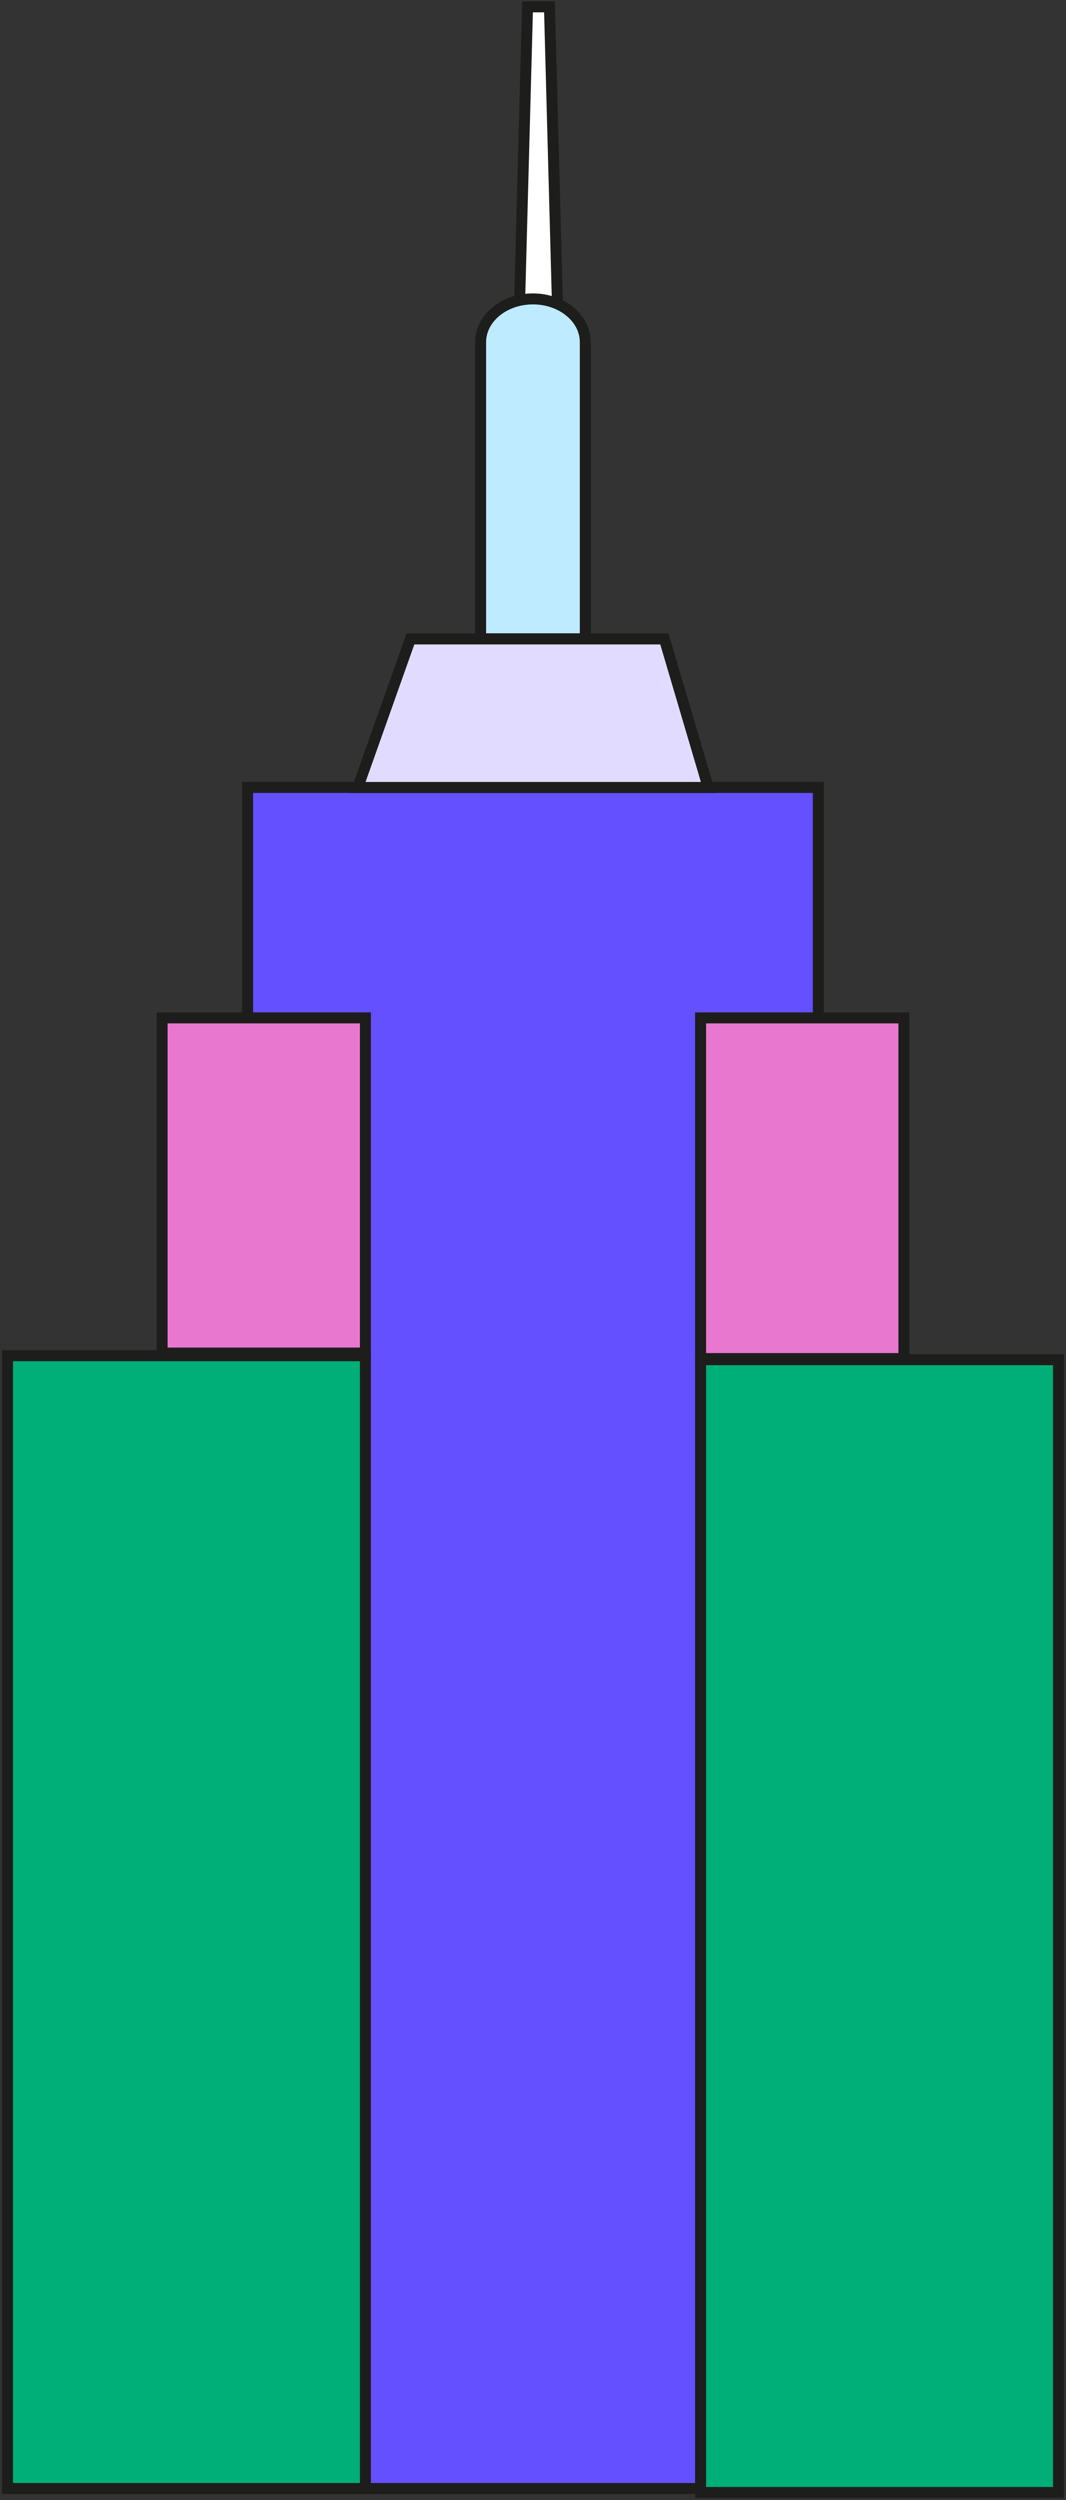 <svg xmlns="http://www.w3.org/2000/svg" fill="none" viewBox="0 0 194 455" height="455" width="194">
<rect x="0" y="0" width="194" height="455" fill="#333333" stroke="none"/>
<path stroke-miterlimit="10" stroke-width="2" stroke="#1D1D1B" fill="white" d="M99.994 1.245H96.006L94.5 57.245H101.5L99.994 1.245Z"></path>
<path stroke-miterlimit="10" stroke-width="2" stroke="#1D1D1B" fill="#6450FF" d="M148.926 143.307H45.059V452.878H148.926V143.307Z"></path>
<path stroke-miterlimit="10" stroke-width="2" stroke="#1D1D1B" fill="#BEEBFF" d="M96.999 54.397C102.25 54.397 106.52 57.926 106.52 62.266V116.267H87.465V62.266C87.465 57.926 91.735 54.397 96.986 54.397H96.999Z"></path>
<path stroke-miterlimit="10" stroke-width="2" stroke="#1D1D1B" fill="#00AF78" d="M1.366 452.878H66.5L66.5 246.727H1.366L1.366 452.878Z"></path>
<path stroke-miterlimit="10" stroke-width="2" stroke="#1D1D1B" fill="#E878CF" d="M29.5 246.245H66.5L66.5 185.245H29.5L29.5 246.245Z"></path>
<path stroke-miterlimit="10" stroke-width="2" stroke="#1D1D1B" fill="#00AF78" d="M192.634 247.45H127.5V453.601H192.634V247.45Z"></path>
<path stroke-miterlimit="10" stroke-width="2" stroke="#1D1D1B" fill="#E878CF" d="M164.5 185.245H127.5V247.245H164.5V185.245Z"></path>
<path stroke-miterlimit="10" stroke-width="2" stroke="#1D1D1B" fill="#E1DCFF" d="M74.697 116.278H120.908L128.891 143.306H65.109L74.697 116.278Z"></path>
</svg>
